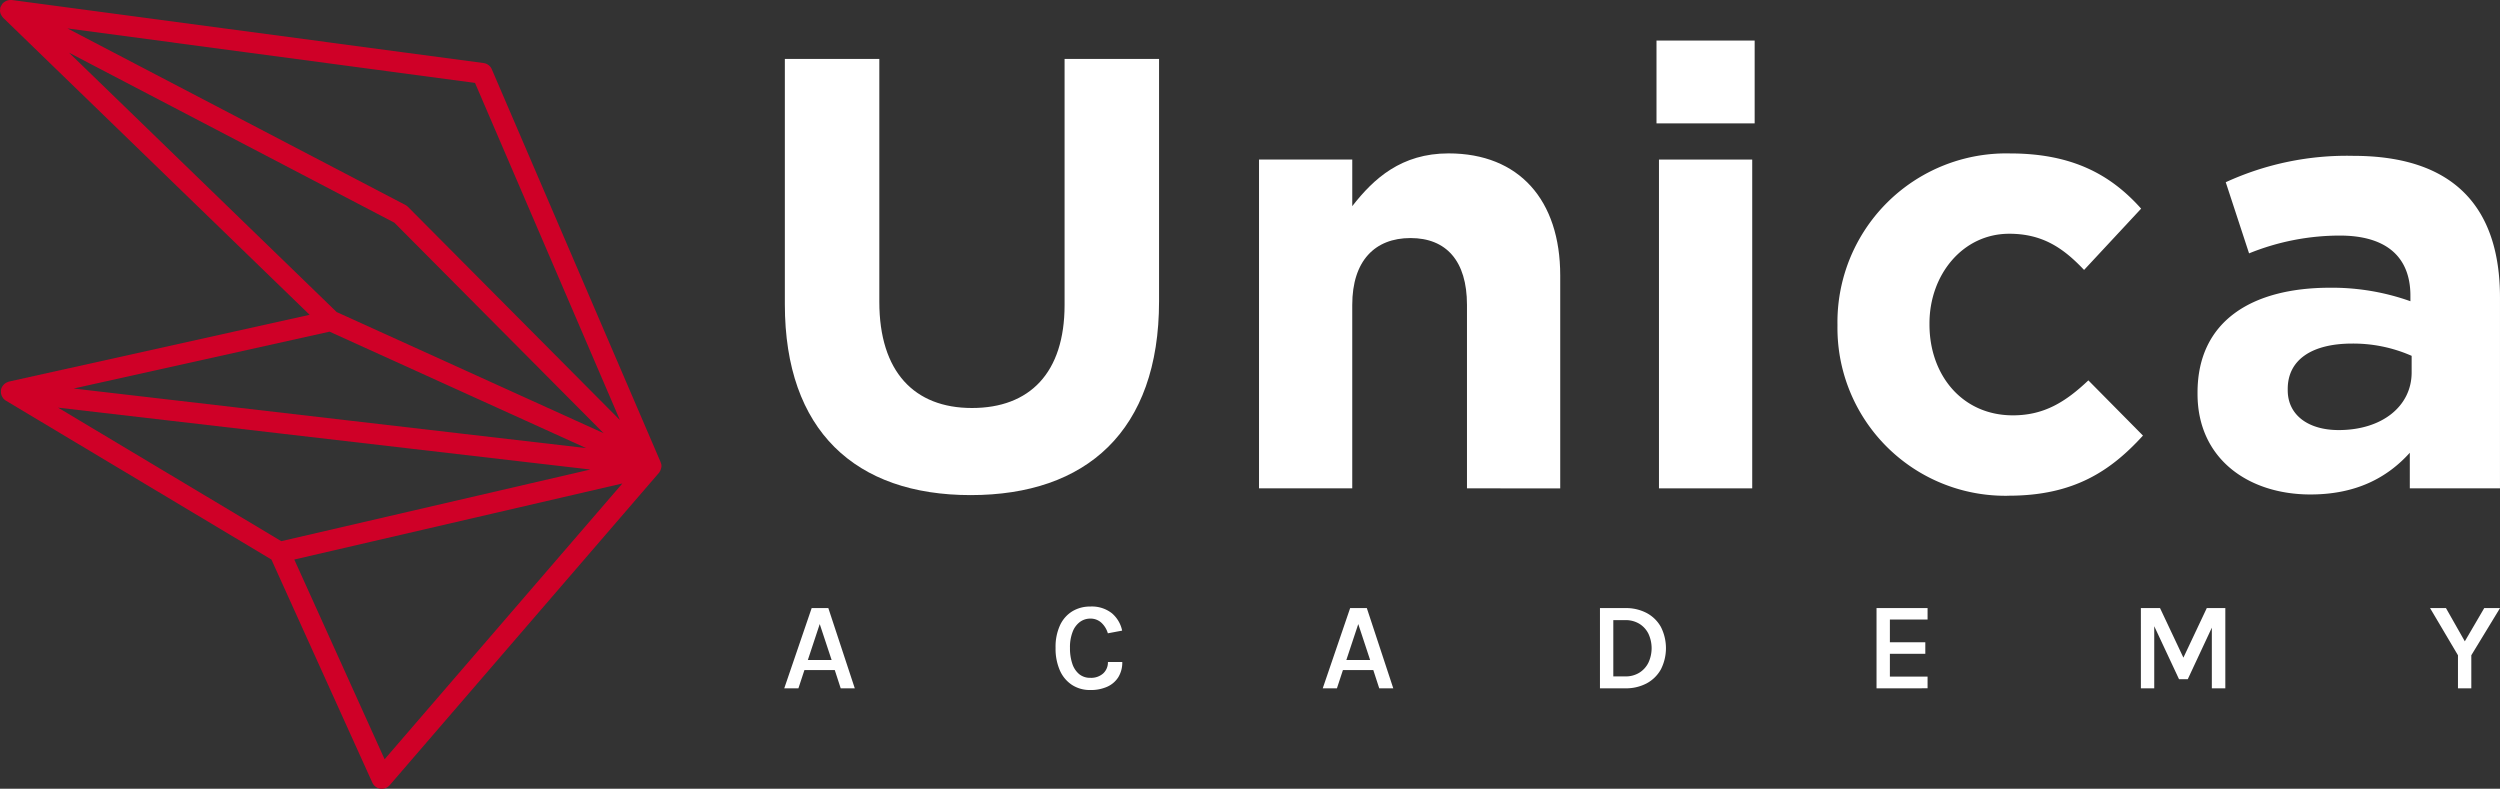 <svg xmlns="http://www.w3.org/2000/svg" xmlns:xlink="http://www.w3.org/1999/xlink" width="310" height="97.806" viewBox="0 0 310 97.806">
  <rect x="0" y="0" width="310" height="97.806" fill="#333333" stroke="none"/>
  <defs>
    <clipPath id="clip-path">
      <rect id="Rettangolo_592" data-name="Rettangolo 592" width="310" height="97.806" fill="none"/>
    </clipPath>
  </defs>
  <g id="Raggruppa_137" data-name="Raggruppa 137" transform="translate(0 0)">
    <g id="Raggruppa_17" data-name="Raggruppa 17" transform="translate(0 0)" clip-path="url(#clip-path)">
      <path id="Tracciato_22" data-name="Tracciato 22" d="M98.507,59.752c-14.3,0-23.049-7.989-23.049-23.658V5.665H87.173V35.79c0,8.671,4.336,13.161,11.486,13.161s11.486-4.336,11.486-12.781V5.665H121.86V35.713c0,16.127-9.051,24.038-23.353,24.038" transform="translate(21.863 1.641)" fill="#fff"/>
      <path id="Tracciato_23" data-name="Tracciato 23" d="M146.833,56.283V33.538c0-5.478-2.586-8.292-7-8.292s-7.226,2.814-7.226,8.292V56.283H121.045V15.509h11.564V21.29c2.662-3.423,6.085-6.542,11.943-6.542,8.748,0,13.844,5.782,13.844,15.139v26.4Z" transform="translate(35.072 4.273)" fill="#fff"/>
      <path id="Tracciato_24" data-name="Tracciato 24" d="M159.261,3.9h12.171v10.27H159.261Zm.306,14.757h11.563V59.427H159.567Z" transform="translate(46.145 1.129)" fill="#fff"/>
      <path id="Tracciato_25" data-name="Tracciato 25" d="M197.882,57.2a20.818,20.818,0,0,1-21.223-21.072v-.151a20.932,20.932,0,0,1,21.375-21.224c7.684,0,12.476,2.586,16.28,6.846L207.239,29.2c-2.586-2.738-5.172-4.488-9.28-4.488-5.782,0-9.89,5.1-9.89,11.107v.152c0,6.237,4.03,11.258,10.345,11.258,3.88,0,6.543-1.674,9.357-4.336l6.771,6.846c-3.957,4.336-8.52,7.455-16.661,7.455" transform="translate(51.186 4.273)" fill="#fff"/>
      <path id="Tracciato_26" data-name="Tracciato 26" d="M237.6,56.214V51.8c-2.813,3.119-6.694,5.173-12.322,5.173-7.684,0-14-4.412-14-12.476v-.152c0-8.9,6.77-13.008,16.431-13.008a28.967,28.967,0,0,1,9.966,1.674v-.685c0-4.793-2.968-7.456-8.75-7.456a29.976,29.976,0,0,0-11.257,2.207l-2.892-8.823A35.962,35.962,0,0,1,230.6,14.984c12.628,0,18.182,6.543,18.182,17.573V56.214Zm.228-16.431a17.925,17.925,0,0,0-7.377-1.521c-4.946,0-7.989,1.977-7.989,5.628v.152c0,3.119,2.587,4.945,6.313,4.945,5.4,0,9.053-2.968,9.053-7.15Z" transform="translate(61.216 4.341)" fill="#fff"/>
      <path id="Tracciato_27" data-name="Tracciato 27" d="M81.989,57.532c-.005-.023-.015-.044-.022-.066s-.015-.044-.023-.068a1.086,1.086,0,0,0-.044-.134L60.983,8.59a1.291,1.291,0,0,0-1.015-.77L1.457,0a.875.875,0,0,0-.1,0,1.479,1.479,0,0,0-.214.01A1.335,1.335,0,0,0,.893.068,1.219,1.219,0,0,0,.7.15,1.3,1.3,0,0,0,.466.308C.432.337.392.35.36.382.343.4.339.419.325.436A1.253,1.253,0,0,0,.159.7,1.077,1.077,0,0,0,.076.853.321.321,0,0,0,.057.889a1.21,1.21,0,0,0-.036.271c0,.053-.022.1-.021.157a1.307,1.307,0,0,0,.1.457c.012.025.032.045.044.07a1.3,1.3,0,0,0,.226.328c.01.01.013.023.023.034l38,36.829L1.11,47.316c-.017,0-.03.014-.046.017a1.143,1.143,0,0,0-.116.046,1.191,1.191,0,0,0-.293.152,1.06,1.06,0,0,0-.111.086,1.269,1.269,0,0,0-.221.257,1.108,1.108,0,0,0-.064.094,1.249,1.249,0,0,0-.142.4c0,.012,0,.023,0,.035l-.008.021c0,.026.008.049.006.075a1.306,1.306,0,0,0,.03.369c.012.045.025.088.04.132a1.3,1.3,0,0,0,.155.3c.022.031.039.066.062.094a1.358,1.358,0,0,0,.325.286l32.927,19.7,12.518,27.67a1.293,1.293,0,0,0,.992.745,1.26,1.26,0,0,0,.183.013,1.29,1.29,0,0,0,.978-.448L81.7,58.643c.021-.022.039-.045.057-.068h0c.023-.03.032-.067.053-.1a1.125,1.125,0,0,0,.083-.156,1.2,1.2,0,0,0,.088-.279c.006-.032.024-.061.028-.094,0-.017-.005-.03,0-.046s.013-.046.013-.071h0a1.335,1.335,0,0,0-.027-.294M41.744,38.694,8.561,6.535,48.9,27.611,74.85,53.717ZM72.686,55.565,9.128,48.177l31.737-7.051ZM58.9,10.279l17.97,41.81L50.588,25.652a1.323,1.323,0,0,0-.317-.235L8.37,3.526ZM7.2,50.548l66,7.673L34.879,67.105Zm40.491,43.6-11.2-24.766,40.686-9.433Z" transform="translate(0 0)" fill="#cf0027"/>
      <path id="Tracciato_28" data-name="Tracciato 28" d="M75.4,68.413l3.4-9.95h2.066l3.28,9.95H82.4l-.735-2.26H77.9l-.743,2.26ZM78.326,64.9h2.948L79.8,60.444Z" transform="translate(21.847 16.939)" fill="#fff"/>
      <path id="Tracciato_29" data-name="Tracciato 29" d="M105.79,68.665a4.053,4.053,0,0,1-2.275-.635,4.133,4.133,0,0,1-1.5-1.8,6.7,6.7,0,0,1-.53-2.785,6.4,6.4,0,0,1,.557-2.821,3.989,3.989,0,0,1,1.531-1.726,4.233,4.233,0,0,1,2.213-.583,4.009,4.009,0,0,1,2.681.831,3.834,3.834,0,0,1,1.272,2.155l-1.771.333a2.883,2.883,0,0,0-.816-1.323,1.973,1.973,0,0,0-1.366-.5,2.144,2.144,0,0,0-1.269.406,2.711,2.711,0,0,0-.908,1.215,5.24,5.24,0,0,0-.338,2.016,5.95,5.95,0,0,0,.29,1.96,2.811,2.811,0,0,0,.851,1.288,2.106,2.106,0,0,0,1.374.457A2.233,2.233,0,0,0,107.4,66.6a1.864,1.864,0,0,0,.577-1.407h1.779a3.46,3.46,0,0,1-.484,1.871,3.132,3.132,0,0,1-1.368,1.188,4.944,4.944,0,0,1-2.109.414" transform="translate(29.406 16.896)" fill="#fff"/>
      <path id="Tracciato_30" data-name="Tracciato 30" d="M127.172,68.413l3.4-9.95h2.067l3.28,9.95h-1.741l-.735-2.26h-3.769l-.742,2.26ZM130.1,64.9h2.948l-1.47-4.456Z" transform="translate(36.847 16.939)" fill="#fff"/>
      <path id="Tracciato_31" data-name="Tracciato 31" d="M153.825,58.463h3.141a5.5,5.5,0,0,1,2.65.611,4.367,4.367,0,0,1,1.763,1.726,5.82,5.82,0,0,1,0,5.265,4.386,4.386,0,0,1-1.763,1.733,5.487,5.487,0,0,1-2.65.615h-3.141Zm1.655,1.494v6.979h1.486a3.206,3.206,0,0,0,1.736-.457,3.071,3.071,0,0,0,1.131-1.246,4.249,4.249,0,0,0,0-3.593,3.023,3.023,0,0,0-1.131-1.234,3.248,3.248,0,0,0-1.736-.449Z" transform="translate(44.57 16.939)" fill="#fff"/>
      <path id="Tracciato_32" data-name="Tracciato 32" d="M180.416,68.413V58.464h6.329v1.423h-4.673V62.7h4.393v1.432h-4.393v2.831h4.673v1.447Z" transform="translate(52.274 16.939)" fill="#fff"/>
      <path id="Tracciato_33" data-name="Tracciato 33" d="M205.831,58.464h2.376l2.97,6.3h-.147l2.972-6.3h2.3v9.949h-1.672V60.329h.263l-3.248,6.954h-1.083l-3.235-6.916h.161v8.045h-1.655Z" transform="translate(59.638 16.939)" fill="#fff"/>
      <path id="Tracciato_34" data-name="Tracciato 34" d="M233.634,58.464h1.972l2.509,4.425h-.349l2.585-4.425h1.958l-3.56,5.849v4.1h-1.655v-4.1Z" transform="translate(67.694 16.939)" fill="#fff"/>
    </g>
  </g>
</svg>
